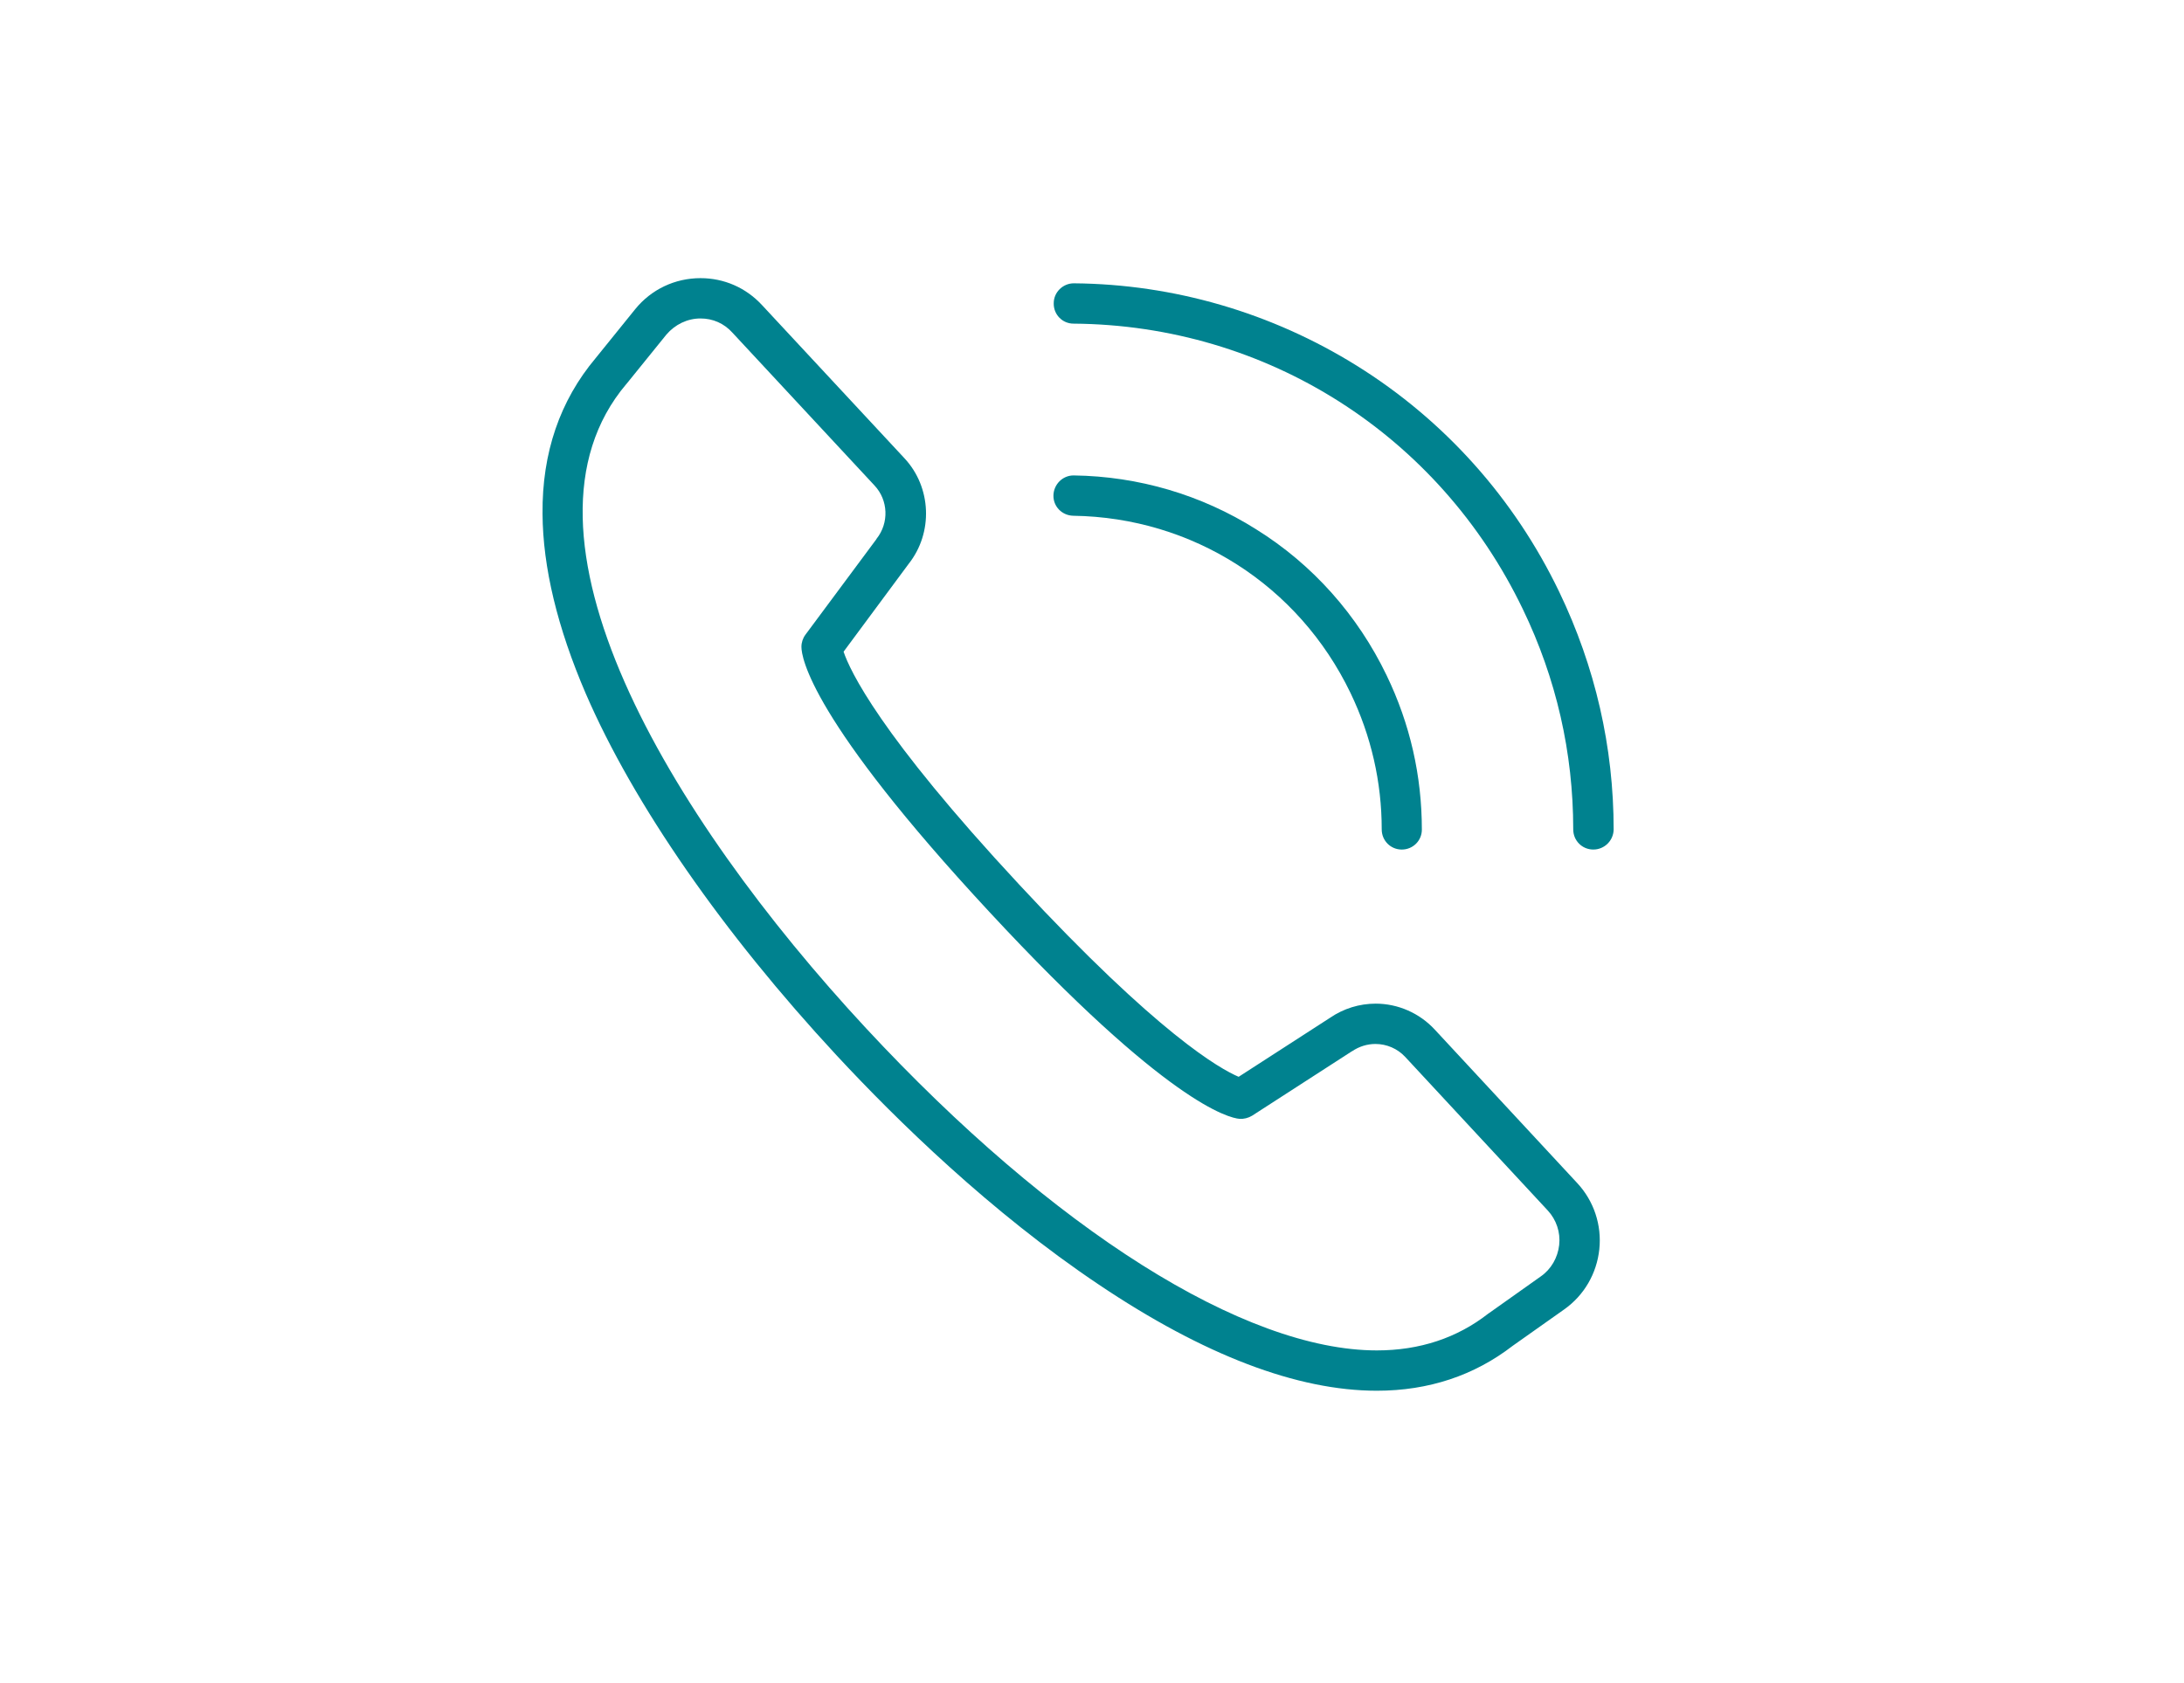 <svg width="157" height="121" viewBox="0 0 157 121" fill="none" xmlns="http://www.w3.org/2000/svg">
<path d="M100.769 61.087C99.966 61.087 99.327 60.445 99.327 59.638C99.327 56.221 98.564 52.907 97.08 49.822C93.35 42.076 85.724 37.209 77.15 37.085C76.346 37.065 75.707 36.422 75.728 35.615C75.749 34.828 76.388 34.186 77.171 34.186H77.191C81.829 34.248 86.363 35.574 90.299 38.059C94.36 40.585 97.595 44.23 99.677 48.558C101.367 52.058 102.212 55.786 102.212 59.658C102.212 60.445 101.573 61.087 100.769 61.087Z" fill="#00828F"/>
<path d="M114.537 61.086C113.733 61.086 113.094 60.444 113.094 59.637C113.094 54.128 111.878 48.785 109.467 43.794C103.428 31.244 91.041 23.375 77.171 23.271C76.367 23.271 75.728 22.608 75.749 21.801C75.749 21.014 76.408 20.372 77.191 20.372C77.191 20.372 77.191 20.372 77.212 20.372C84.384 20.434 91.412 22.484 97.533 26.295C103.819 30.209 108.848 35.821 112.084 42.551C114.681 47.957 116 53.714 116 59.657C115.979 60.444 115.34 61.086 114.537 61.086Z" fill="#00828F"/>
<path d="M98.976 100C93.246 100 86.528 97.432 79.005 92.379C71.214 87.16 64.454 80.533 60.147 75.894C51.965 67.072 45.555 57.836 42.113 49.883C40.073 45.141 39.022 40.792 39.001 36.94C38.96 32.55 40.258 28.801 42.814 25.757L45.658 22.237C46.812 20.808 48.523 20 50.357 20C52.047 20 53.614 20.683 54.768 21.926L65.011 32.943C66.969 35.035 67.092 38.307 65.32 40.544L60.642 46.86C61.095 48.206 63.218 52.803 73.275 63.614C83.271 74.383 87.723 76.868 89.042 77.427L95.617 73.181C96.585 72.519 97.719 72.167 98.894 72.167C100.501 72.167 102.047 72.85 103.139 74.031L113.382 85.069C114.578 86.353 115.155 88.092 114.969 89.832C114.784 91.571 113.877 93.145 112.434 94.16L108.745 96.769C105.983 98.902 102.706 100 98.976 100ZM50.357 22.899C49.409 22.899 48.523 23.334 47.904 24.059L45.04 27.6L45.019 27.621C35.971 38.328 47.987 58.561 62.249 73.927C75.728 88.444 89.454 97.101 98.976 97.101C102.047 97.101 104.747 96.21 106.993 94.45C107.014 94.429 107.035 94.429 107.055 94.409L110.765 91.778C111.507 91.261 111.981 90.432 112.084 89.521C112.187 88.61 111.878 87.699 111.26 87.036L101.016 75.998C100.46 75.397 99.677 75.066 98.873 75.066C98.275 75.066 97.698 75.252 97.204 75.584C97.183 75.584 97.183 75.605 97.162 75.605L90.011 80.223C89.743 80.388 89.413 80.471 89.104 80.45C88.341 80.388 83.89 79.332 71.132 65.581C58.271 51.727 57.612 47.274 57.612 46.508C57.612 46.197 57.715 45.887 57.9 45.638L62.991 38.783C62.991 38.763 63.012 38.763 63.012 38.742C63.919 37.603 63.857 35.967 62.867 34.911L52.645 23.914C52.047 23.251 51.243 22.899 50.357 22.899Z" fill="#00828F"/>
</svg>
